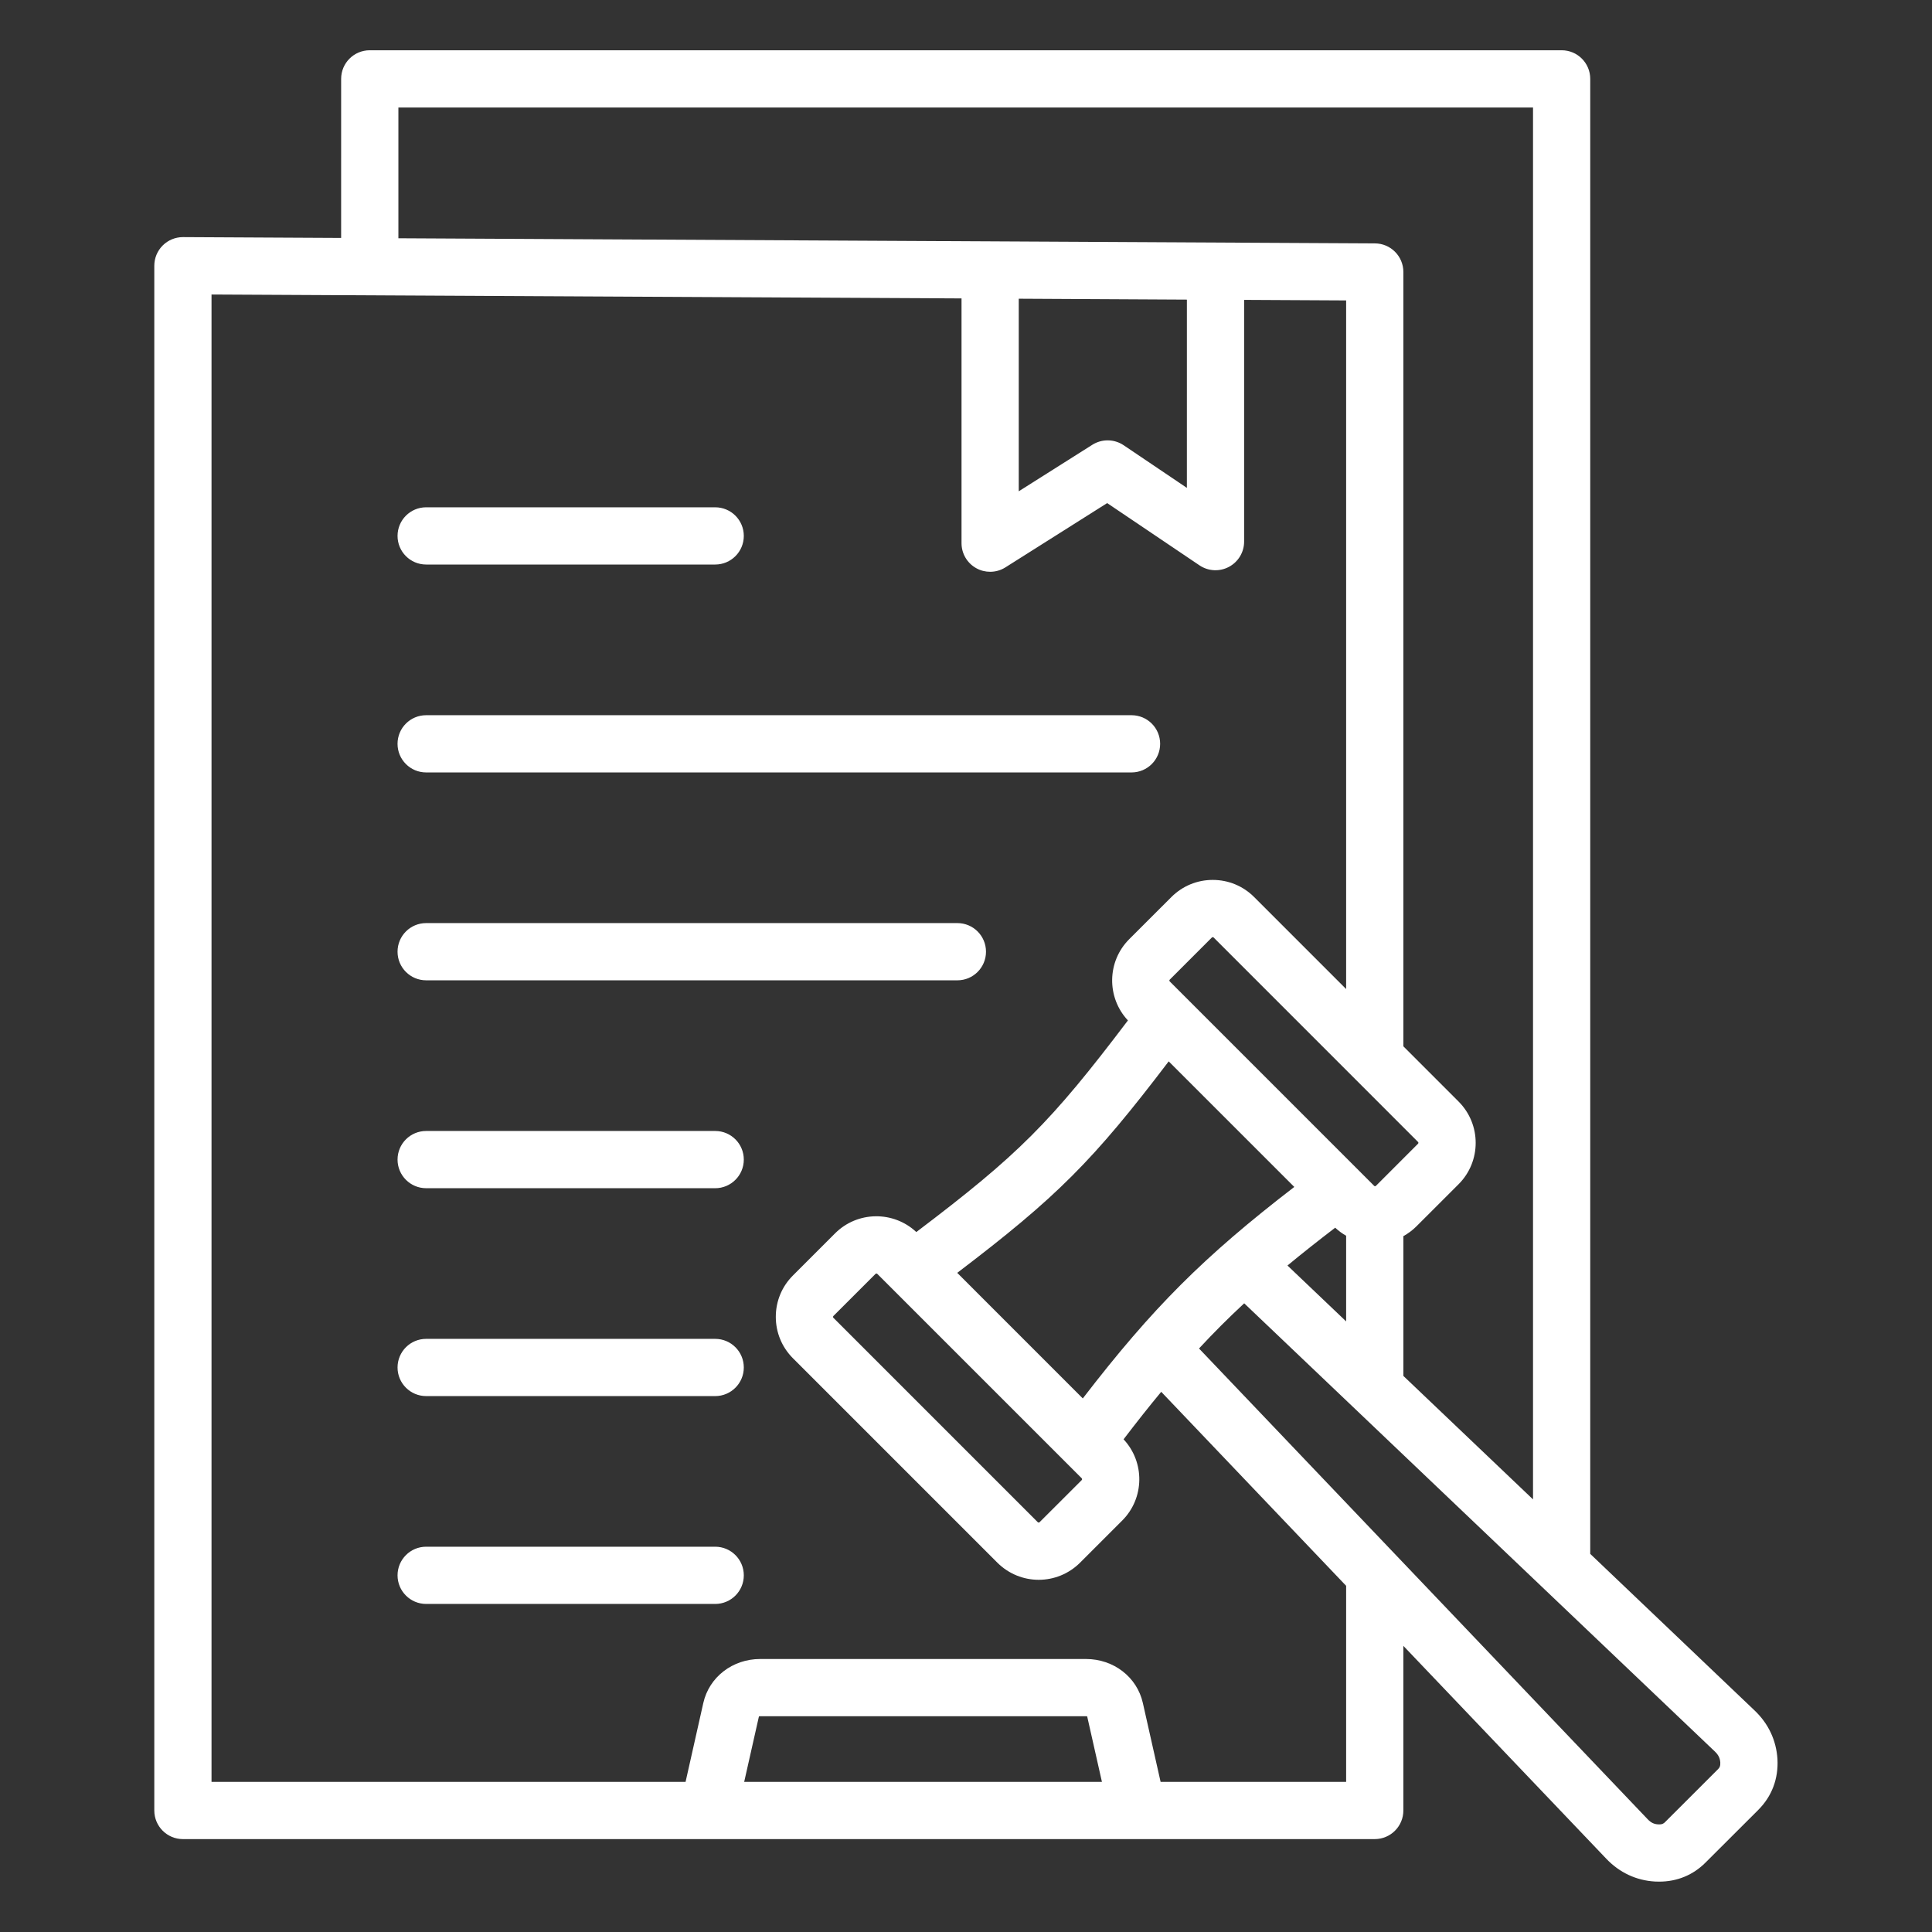 <?xml version="1.0" encoding="UTF-8"?>
<svg width="1200pt" height="1200pt" version="1.1" viewBox="0 0 1200 1200" xmlns="http://www.w3.org/2000/svg">
 <rect x="0" y="0" width="1200" height="1200" fill="#333333" stroke="none"/>
 <path d="m1068.5 1094.6c-0.211-2.574-1.148-4.512-3.137-6.488l-292.57-278.6c-9.773 9.062-18.977 18.262-28.062 28.062l278.71 292.43c1.988 2.062 3.875 3.023 6.5 3.148 2.512 0.137 3.461-0.574 4.301-1.449l32.801-32.773c1.051-1.016 1.574-2.039 1.461-4.328zm-232.39-109.62v121.77h-115.24l-11.023-48.988c-3.613-16.102-18.148-27.324-35.312-27.324h-202.38c-17.176 0-31.699 11.238-35.324 27.324l-11.012 48.988-294.44 0.004v-923.83l465.84 2.426v152.02c0 6.488 3.512 12.438 9.199 15.574 2.664 1.477 5.613 2.199 8.574 2.199 3.312 0 6.602-0.914 9.488-2.738l63.199-39.926 57.336 38.664c5.449 3.688 12.5 4.039 18.289 0.949 5.801-3.086 9.438-9.113 9.438-15.688v-150.14l63.363 0.336v427.71l-57.164-57.164c-6.836-6.836-15.949-10.613-25.688-10.613-9.699 0-18.812 3.773-25.664 10.613l-26.227 26.211c-13.852 13.863-14.102 36.238-0.789 50.449-48.012 63.426-68.012 83.426-131.44 131.44-14.211-13.312-36.586-13.062-50.449 0.801l-26.211 26.211c-6.836 6.836-10.613 15.949-10.613 25.664 0 9.711 3.773 18.836 10.613 25.688l127.01 127.01c7.102 7.062 16.375 10.625 25.664 10.625 9.312 0 18.586-3.562 25.688-10.625l26.211-26.211c13.863-13.863 14.102-36.211 0.824-50.426 8.148-10.688 15.852-20.438 23.387-29.5zm-151.68 121.78-9.164-40.664c-0.176-0.062-0.426-0.113-0.75-0.113h-202.38c-0.336 0-0.574 0.051-0.75 0.113l-9.164 40.664zm-51.648-801.62 45.699-28.887c5.949-3.75 13.586-3.637 19.438 0.289l39.273 26.488 0.004-116.93-104.43-0.562v119.6zm166.89 480.9c9.125-7.551 18.914-15.289 29.637-23.488 2.113 1.949 4.398 3.648 6.801 5v53.188zm-45.875-203.75c-0.051-0.039-0.188-0.199-0.551-0.199-0.324 0-0.461 0.164-0.523 0.199l-26.199 26.211c-0.262 0.262-0.262 0.801 0 1.062l127.01 127.01c0.238 0.273 0.789 0.273 1.062 0l26.188-26.211c0.273-0.262 0.273-0.801 0-1.062zm-208.9 208.93c-0.137-0.125-0.336-0.199-0.539-0.199-0.199 0-0.398 0.062-0.539 0.199l-26.211 26.199c-0.25 0.273-0.25 0.801 0 1.062l127 127.01c0.262 0.262 0.824 0.262 1.062 0l26.227-26.199c0.262-0.262 0.262-0.812 0-1.086zm259.01-53.988c-56.398 43.438-87.938 74.961-131.36 131.36l-77.988-78c61.824-47.012 84.336-69.539 131.34-131.35zm-556.46-589.24v-81.211h704.74v864.52l-80.523-76.688v-86.824c2.898-1.602 5.637-3.602 8.086-6.062l26.211-26.188c14.148-14.148 14.148-37.188 0-51.336l-34.301-34.301v-480.95c0-9.801-7.898-17.727-17.664-17.773zm844.73 976.1-32.801 32.738c-7.75 7.801-17.711 11.887-28.812 11.887-0.836 0-1.789-0.023-2.625-0.062-11.586-0.648-22.023-5.539-30.238-14.148l-126.05-132.23v102.26c0 9.789-7.949 17.762-17.773 17.762h-740.28c-9.812 0-17.762-7.977-17.762-17.762v-959.48c0-4.727 1.887-9.262 5.238-12.602 3.336-3.312 7.836-5.176 12.523-5.176h0.086l98.199 0.512 0.004-98.797c0-9.824 7.949-17.773 17.773-17.773h740.3c9.824 0 17.762 7.949 17.762 17.773v916.15l102.04 97.227c8.699 8.227 13.523 18.664 14.25 30.262 0.637 12.164-3.449 23.039-11.84 31.453zm-827.48-773.45h179.52c9.824 0 17.773-7.949 17.773-17.773 0-9.812-7.949-17.773-17.773-17.773l-179.52-0.004c-9.824 0-17.773 7.949-17.773 17.773-0.004 9.824 7.945 17.777 17.773 17.777zm179.52 610.05h-179.52c-9.824 0-17.773 7.977-17.773 17.773 0 9.812 7.949 17.773 17.773 17.773l179.52 0.004c9.824 0 17.773-7.949 17.773-17.773 0-9.801-7.949-17.777-17.773-17.777zm0-129.1h-179.52c-9.824 0-17.773 7.949-17.773 17.773 0 9.801 7.949 17.773 17.773 17.773l179.52 0.004c9.824 0 17.773-7.977 17.773-17.773 0-9.828-7.949-17.777-17.773-17.777zm0-129.12h-179.52c-9.824 0-17.773 7.949-17.773 17.773 0 9.801 7.949 17.773 17.773 17.773l179.52 0.004c9.824 0 17.773-7.977 17.773-17.773 0-9.828-7.949-17.777-17.773-17.777zm168.2-111.35c0-9.824-7.949-17.773-17.773-17.773h-329.95c-9.824 0-17.773 7.949-17.773 17.773 0 9.812 7.949 17.773 17.773 17.773h329.96c9.812 0.004 17.762-7.961 17.762-17.773zm-365.5-129.12c0 9.824 7.949 17.773 17.773 17.773h438.12c9.824 0 17.773-7.949 17.773-17.773s-7.949-17.773-17.773-17.773h-438.12c-9.824 0-17.773 7.949-17.773 17.773z" fill="#fff" fill-rule="evenodd"/>
</svg>

